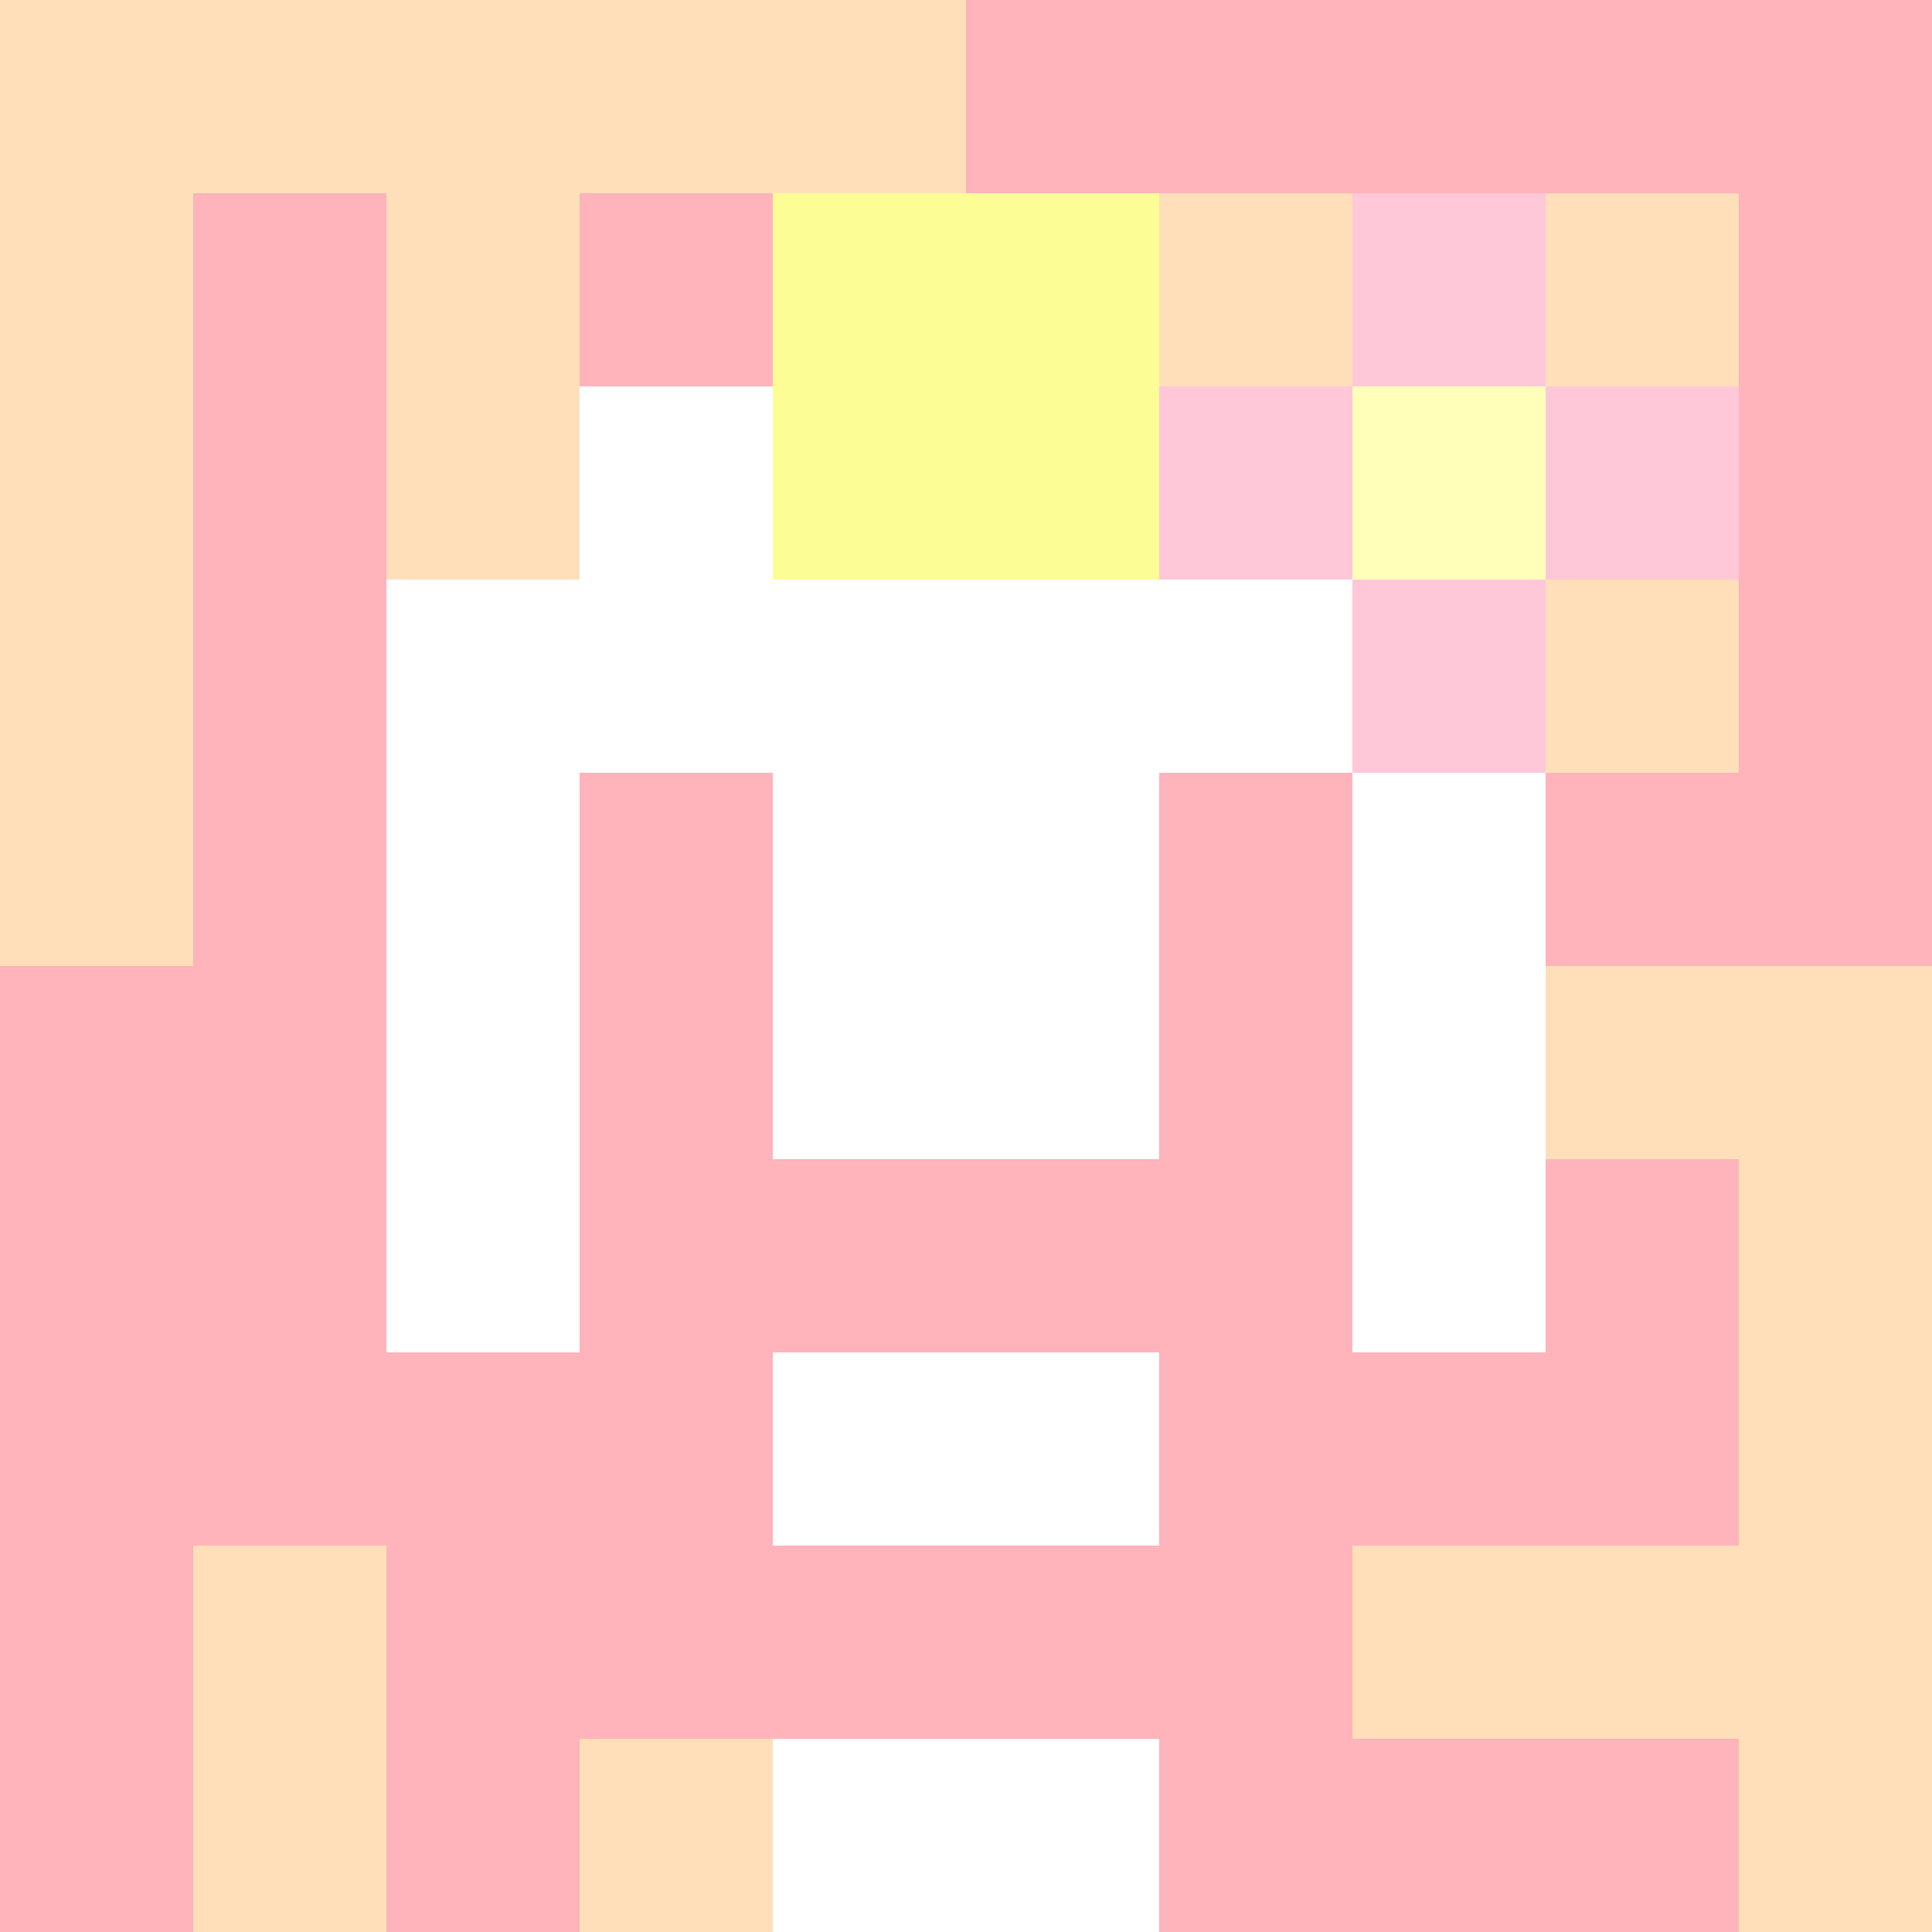 <svg xmlns="http://www.w3.org/2000/svg" version="1.1" width="600" height="600" viewBox="0 0 966 966">
      <title>'goose-pfp-flower' by Dmitri Cherniak</title>
      <desc>The Goose Is Loose</desc>
      <rect width="100%" height="100%" fill="#7272cc"></rect>
      <g>
        <g id="0-0">
          <rect x="0" y="0" height="966" width="966" fill="#FFB3BA"></rect>
          <g>
            <rect id="0-0-0-0-5-1" x="0" y="0" width="483" height="96.6" fill="#FFDFBA"></rect>
            <rect id="0-0-0-0-1-5" x="0" y="0" width="96.6" height="483" fill="#FFDFBA"></rect>
            <rect id="0-0-2-0-1-5" x="193.2" y="0" width="96.6" height="483" fill="#FFDFBA"></rect>
            <rect id="0-0-4-0-1-5" x="386.4" y="0" width="96.6" height="483" fill="#FFDFBA"></rect>
            <rect id="0-0-6-1-3-3" x="579.6" y="96.6" width="289.8" height="289.8" fill="#FFDFBA"></rect>
            <rect id="0-0-1-6-1-4" x="96.6" y="579.6" width="96.6" height="386.4" fill="#FFDFBA"></rect>
            <rect id="0-0-3-6-1-4" x="289.8" y="579.6" width="96.6" height="386.4" fill="#FFDFBA"></rect>
            <rect id="0-0-5-5-5-1" x="483" y="483" width="483" height="96.6" fill="#FFDFBA"></rect>
            <rect id="0-0-5-8-5-1" x="483" y="772.8" width="483" height="96.6" fill="#FFDFBA"></rect>
            <rect id="0-0-5-5-1-5" x="483" y="483" width="96.6" height="483" fill="#FFDFBA"></rect>
            <rect id="0-0-9-5-1-5" x="869.4" y="483" width="96.6" height="483" fill="#FFDFBA"></rect>
          </g>
          <g>
            <rect id="0-0-3-2-4-7" x="289.8" y="193.2" width="386.4" height="676.2" fill="#FFFFFF"></rect>
            <rect id="0-0-2-3-6-5" x="193.2" y="289.8" width="579.6" height="483" fill="#FFFFFF"></rect>
            <rect id="0-0-4-8-2-2" x="386.4" y="772.8" width="193.2" height="193.2" fill="#FFFFFF"></rect>
            <rect id="0-0-1-6-8-1" x="96.6" y="579.6" width="772.8" height="96.6" fill="#FFFFFF"></rect>
            <rect id="0-0-1-7-8-1" x="96.6" y="676.2" width="772.8" height="96.6" fill="#FFB3BA"></rect>
            <rect id="0-0-3-6-4-3" x="289.8" y="579.6" width="386.4" height="289.8" fill="#FFB3BA"></rect>
            <rect id="0-0-4-7-2-1" x="386.4" y="676.2" width="193.2" height="96.6" fill="#FFFFFF"></rect>
            <rect id="0-0-1-6-1-2" x="96.6" y="579.6" width="96.6" height="193.2" fill="#FFB3BA"></rect>
            <rect id="0-0-8-6-1-2" x="772.8" y="579.6" width="96.6" height="193.2" fill="#FFB3BA"></rect>
            <rect id="0-0-3-4-1-1" x="289.8" y="386.4" width="96.6" height="96.6" fill="#FFB3BA"></rect>
            <rect id="0-0-6-4-1-1" x="579.6" y="386.4" width="96.6" height="96.6" fill="#FFB3BA"></rect>
            <rect id="0-0-3-5-1-1" x="289.8" y="483" width="96.6" height="96.6" fill="#FFB3BA"></rect>
            <rect id="0-0-6-5-1-1" x="579.6" y="483" width="96.6" height="96.6" fill="#FFB3BA"></rect>
            <rect id="0-0-4-1-2-2" x="386.4" y="96.6" width="193.2" height="193.2" fill="#FDFD96"></rect>
            <rect id="0-0-6-2-3-1" x="579.6" y="193.2" width="289.8" height="96.6" fill="#FEC8D8"></rect>
            <rect id="0-0-7-1-1-3" x="676.2" y="96.6" width="96.6" height="289.8" fill="#FEC8D8"></rect>
            <rect id="0-0-7-2-1-1" x="676.2" y="193.2" width="96.6" height="96.6" fill="#FFFFBA"></rect>
          </g>
    
        </g>
      </g>
    </svg>
